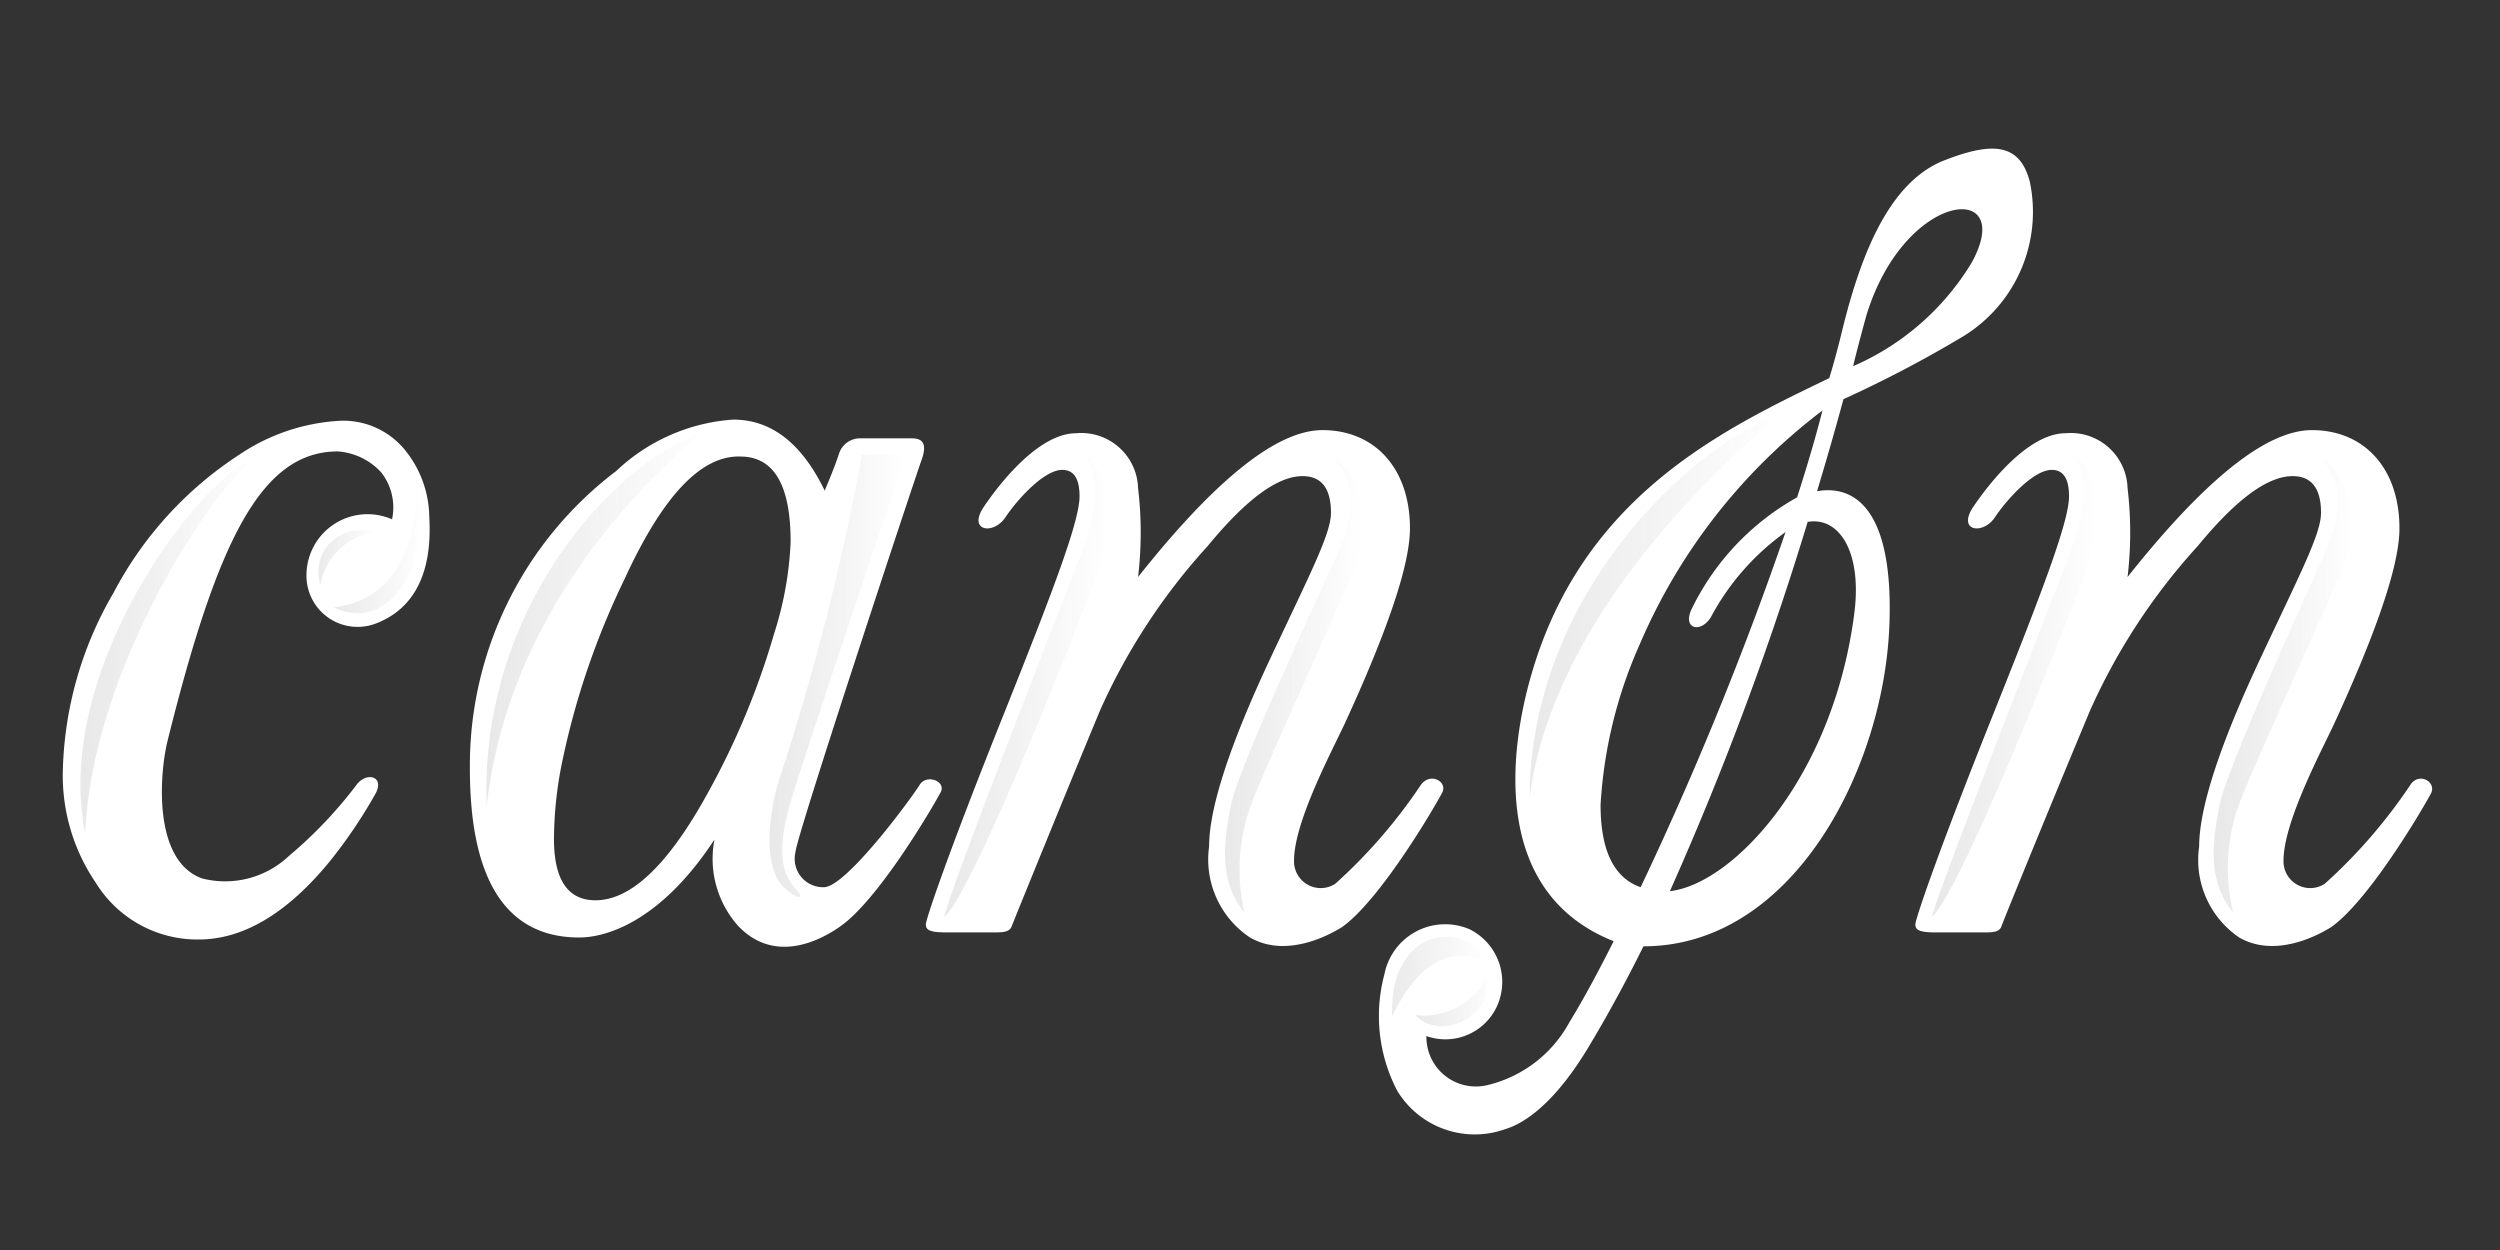 <svg id="parts" xmlns="http://www.w3.org/2000/svg" xmlns:xlink="http://www.w3.org/1999/xlink" viewBox="0 0 88 44"><rect x="0" y="0" width="88" height="44" fill="#333333" stroke="none"/><defs><style>.cls-1{fill:#fff;}.cls-2{fill:url(#logo_gradation);}.cls-3{fill:url(#logo_gradation-2);}.cls-4{fill:url(#logo_gradation-3);}.cls-5{fill:url(#logo_gradation-4);}.cls-6{fill:url(#logo_gradation-5);}.cls-7{fill:url(#logo_gradation-6);}.cls-8{fill:url(#logo_gradation-7);}.cls-9{fill:url(#logo_gradation-8);}.cls-10{fill:url(#logo_gradation-9);}.cls-11{fill:url(#logo_gradation-10);}.cls-12{fill:url(#logo_gradation-11);}.cls-13{fill:url(#logo_gradation-12);}</style><linearGradient id="logo_gradation" x1="2.86" y1="22.75" x2="9.2" y2="22.75" gradientUnits="userSpaceOnUse"><stop offset="0" stop-color="#e8e8e8"/><stop offset="1" stop-color="#e6e6e6" stop-opacity="0"/></linearGradient><linearGradient id="logo_gradation-2" x1="17.07" y1="21.8" x2="24.86" y2="21.8" xlink:href="#logo_gradation"/><linearGradient id="logo_gradation-3" x1="42.99" y1="24.13" x2="47.99" y2="24.13" xlink:href="#logo_gradation"/><linearGradient id="logo_gradation-4" x1="27" y1="23.73" x2="31.89" y2="23.73" xlink:href="#logo_gradation"/><linearGradient id="logo_gradation-5" x1="33.15" y1="24.2" x2="39.04" y2="24.2" xlink:href="#logo_gradation"/><linearGradient id="logo_gradation-6" x1="77.91" y1="24.13" x2="82.92" y2="24.13" xlink:href="#logo_gradation"/><linearGradient id="logo_gradation-7" x1="68.02" y1="24.2" x2="73.92" y2="24.2" xlink:href="#logo_gradation"/><linearGradient id="logo_gradation-8" x1="10.97" y1="19.62" x2="13.27" y2="19.62" xlink:href="#logo_gradation"/><linearGradient id="logo_gradation-9" x1="11.59" y1="19.34" x2="14.9" y2="19.34" xlink:href="#logo_gradation"/><linearGradient id="logo_gradation-10" x1="48.64" y1="34.38" x2="52.28" y2="34.38" xlink:href="#logo_gradation"/><linearGradient id="logo_gradation-11" x1="49.67" y1="35.3" x2="52.81" y2="35.3" xlink:href="#logo_gradation"/><linearGradient id="logo_gradation-12" x1="53.63" y1="21.31" x2="62.71" y2="21.31" xlink:href="#logo_gradation"/></defs><title>logo_header_wht</title><path class="cls-1" d="M71.45,6.4C71.09,5,70.08,5,68.4,5.66c-1.84.75-2.85,3.12-3.54,5.91-.17.71-.34,1.32-.47,1.74-3.76,1.81-8.71,4.16-10.51,10.52-.7,2.46-1.46,7.56,2.92,9.3-.5,1-1.08,2.08-1.55,2.84a4.46,4.46,0,0,1-2.91,2.23,1.74,1.74,0,0,1-2.13-1.73,2,2,0,0,0,2.46-1,2.07,2.07,0,0,0-.94-2.76,2.18,2.18,0,0,0-3,1.59,5.68,5.68,0,0,0,.45,4.09A3.19,3.19,0,0,0,53,39.74c.73-.22,1.79-1,2.92-2.89.65-1.08,1.3-2.27,1.93-3.54,5.3,0,8.51-6.34,8.66-11.41.12-3.76-1.09-4.86-2.55-4.61q.5-1.65.93-3.24a42,42,0,0,0,4.23-2.22A5.14,5.14,0,0,0,71.45,6.4ZM65.27,21.6c-.74,5.75-4.25,9.51-6.49,9.77a111.29,111.29,0,0,0,4.85-13C64.76,18.18,65.55,19.46,65.27,21.6Zm-2-4.1a9,9,0,0,0-3.73,3.95c-.32.69.32.85.68.28a8.7,8.7,0,0,1,2.63-3,120.68,120.68,0,0,1-5.1,12.5c-.94-.33-1.41-1.29-1.41-2.9a16.12,16.12,0,0,1,1.37-5.63,20.38,20.38,0,0,1,6.44-8.25C63.92,15.36,63.62,16.38,63.26,17.5ZM69.4,9.25a9.11,9.11,0,0,1-4.17,3.64c.09-.4.42-1.63.48-1.83C67.07,6.68,71,6.35,69.4,9.25Z"/><path class="cls-1" d="M50,27.65a18.49,18.49,0,0,1-3,3.46.94.94,0,0,1-1.45-.82c0-1.37,1.36-3.9,1.79-4.83q2.3-5,2.29-6.87c0-2.09-1.23-3.45-3.08-3.45-1.6,0-3.76,1.73-6.49,5.17a13.22,13.22,0,0,0,0-3.13,2,2,0,0,0-2.18-1.93c-1.3,0-2.67,1.73-3.25,2.59s.34,1,.76.37,1.36-1.67,2-1.67c.41,0,.61.31.61.93,0,.87-.9,3.25-2.7,7.75s-2.63,6.89-2.71,7.3c0,.18.06.3.69.3H35c.27,0,.53,0,.61-.21s1.7-4.2,3.11-7.6a21.75,21.75,0,0,1,3.8-5.8c1.34-1.63,2.45-2.45,3.33-2.45q1,0,1,1.29c0,.74-.72,2.11-2.15,5.16s-2.14,5.25-2.14,6.59A3.3,3.3,0,0,0,44,33c1.37.79,3-.22,3.23-.36,1.32-.93,3.17-4.06,3.52-4.71C51,27.52,50.33,27.15,50,27.65Z"/><path class="cls-1" d="M15.11,18.19c.12,2-.55,3.24-1.86,3.75a1.8,1.8,0,0,1-2.45-1.46,2.15,2.15,0,0,1,3-2.2,2,2,0,0,0-.38-1.65,2.29,2.29,0,0,0-1.53-.74c-2.71,0-4.25,3.18-6,10.22-.27,1.12-.52,4.18,1.22,4.81a3.27,3.27,0,0,0,3.06-.79,15.41,15.41,0,0,0,2.4-2.53c.35-.44,1-.27.63.37a17.47,17.47,0,0,1-1.6,2.36C10.1,32.16,8.55,33.07,7,33.07a4.2,4.2,0,0,1-3.63-2,6.7,6.7,0,0,1-1.16-3.85A13,13,0,0,1,4,20.86,13,13,0,0,1,8.43,16,7,7,0,0,1,12,14.81a2.8,2.8,0,0,1,2.23,1A3.8,3.8,0,0,1,15.11,18.19Z"/><path class="cls-1" d="M32.45,16.16C32.23,16.76,28,29.53,28,30a1,1,0,0,0,1,1.23c.79,0,3.13-3.2,3.37-3.6s.95-.13.74.26c-.35.65-2.2,3.78-3.52,4.71-.45.32-2.2,1.46-3.6,0a3.55,3.55,0,0,1-.84-3.05C23.27,32.42,21.36,33,20.39,33c-2.56,0-3.85-2-3.85-5.94a13,13,0,0,1,5.15-10.48,6.64,6.64,0,0,1,4.12-1.81c1.34,0,2.41.83,3.22,2.5.13-.32.34-.8.51-1.32a.77.77,0,0,1,.72-.52h1.79C32.42,15.42,32.66,15.55,32.45,16.16Zm-4.62,2.91c0-2-.59-3-1.77-3Q24,16,22,20.35a27.6,27.6,0,0,0-2.18,6.32,13.77,13.77,0,0,0-.32,2.86c0,1.44.49,2.16,1.46,2.16q1.88,0,3.95-3.77a27,27,0,0,0,2.34-5.62A12.14,12.14,0,0,0,27.83,19.07Z"/><path class="cls-2" d="M8.9,16.16C7,16.89,1.84,23.59,3,29.34,3.22,23.76,7.27,17.47,8.9,16.16Z"/><path class="cls-3" d="M24.72,15.21c-3.21,1.16-7.85,6.27-7.59,13.18C17.88,21.57,22.61,17,24.72,15.21Z"/><path class="cls-4" d="M47,16.13c.55.79.87,1.56.07,3.37S43.6,27,43.33,28.34s-.42,2.69.48,3.79A6.58,6.58,0,0,1,44,28.44c.31-1,3.58-8,3.9-9A3,3,0,0,0,47,16.13Z"/><path class="cls-5" d="M30.34,16h1.55s-3.58,10.59-4.06,12.23-.37,2.53.27,3.16c.15.16.07.35-.45-.1-.81-.7-.61-2.53-.24-3.8A86,86,0,0,0,30.34,16Z"/><path class="cls-6" d="M38.27,16.1c.58,1.22.11,2.53-.37,3.8s-4.61,11.76-4.66,12.39c1.12-1.07,5-11,5.4-12.13S39.33,16.84,38.27,16.1Z"/><path class="cls-1" d="M84.83,27.65a18.49,18.49,0,0,1-3,3.46.94.94,0,0,1-1.45-.82c0-1.37,1.36-3.9,1.79-4.83q2.3-5,2.29-6.87c0-2.09-1.23-3.45-3.08-3.45-1.6,0-3.76,1.73-6.49,5.17a13.22,13.22,0,0,0,0-3.13,2,2,0,0,0-2.18-1.93c-1.3,0-2.67,1.73-3.25,2.59s.34,1,.76.37,1.36-1.67,2-1.67c.41,0,.61.31.61.93,0,.87-.9,3.25-2.7,7.75s-2.63,6.89-2.71,7.3c0,.18.06.3.69.3h1.74c.26,0,.53,0,.6-.21s1.7-4.2,3.12-7.6a21.75,21.75,0,0,1,3.8-5.8c1.34-1.63,2.45-2.45,3.33-2.45q1,0,1,1.29c0,.74-.72,2.11-2.15,5.16s-2.14,5.25-2.14,6.59A3.3,3.3,0,0,0,78.82,33c1.37.79,3-.22,3.23-.36,1.32-.93,3.17-4.06,3.52-4.71C85.78,27.52,85.13,27.15,84.83,27.65Z"/><path class="cls-7" d="M81.74,16.13c.56.79.88,1.56.08,3.37S78.4,27,78.13,28.34s-.42,2.69.48,3.79a6.58,6.58,0,0,1,.16-3.69c.31-1,3.58-8,3.9-9A3,3,0,0,0,81.74,16.13Z"/><path class="cls-8" d="M73.07,16.1c.58,1.22.11,2.53-.37,3.8S68.09,31.66,68,32.29c1.12-1.07,5-11,5.4-12.13S74.13,16.84,73.07,16.1Z"/><path class="cls-9" d="M13.15,18.74a1.47,1.47,0,0,0-1.87,1.85A2.25,2.25,0,0,1,13.15,18.74Z"/><path class="cls-10" d="M14.7,17.11c.53,2.74-1,5.22-2.95,4.27C13.39,21.17,14.6,20,14.7,17.11Z"/><path class="cls-11" d="M52.23,33.76c-.51-1.27-3.32-1.27-3.23,2C49.76,34.28,50.64,33.3,52.23,33.76Z"/><path class="cls-12" d="M52.3,34.47c.38,1.08-1.46,2.3-2.49,1.26A2.5,2.5,0,0,0,52.3,34.47Z"/><path class="cls-13" d="M62.7,14.55c-3.21,1.16-8.83,6.4-8.86,13.52C54.69,21.64,60.59,16.34,62.7,14.55Z"/></svg>